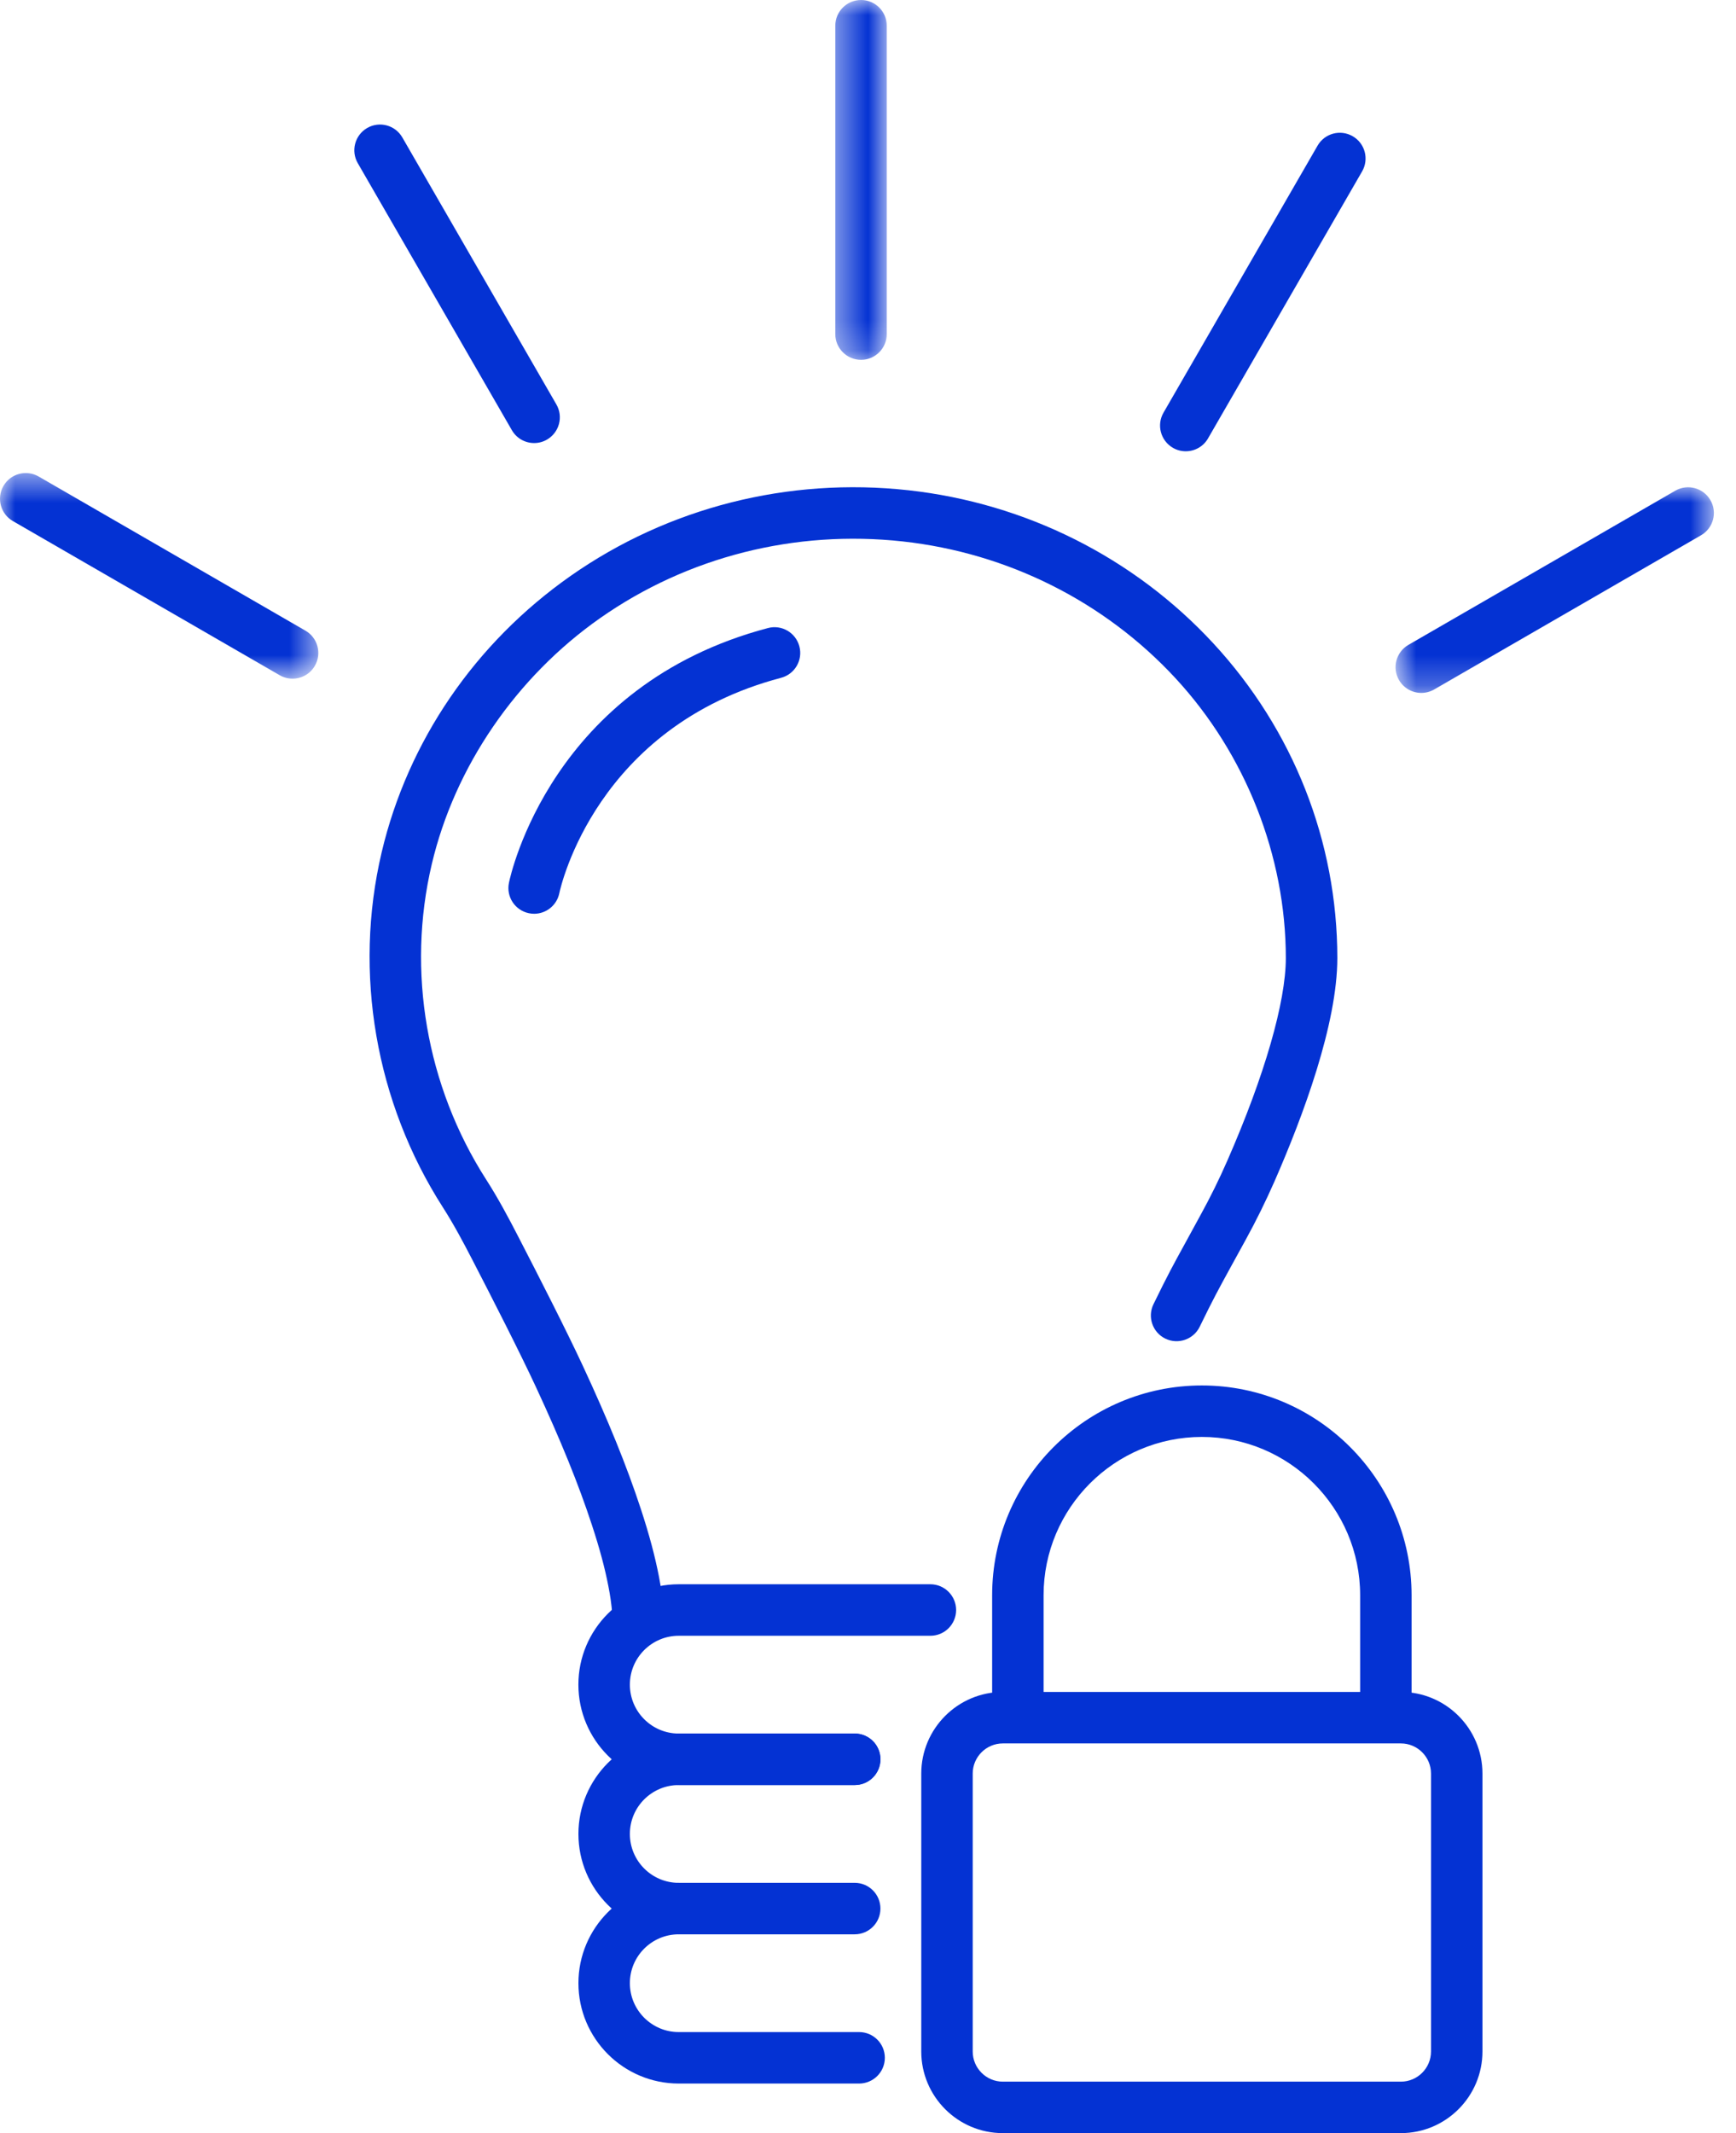 <?xml version="1.0" encoding="UTF-8"?>
<svg width="57px" height="70px" viewBox="0 0 57 70" version="1.1" xmlns="http://www.w3.org/2000/svg" xmlns:xlink="http://www.w3.org/1999/xlink">
    <!-- Generator: Sketch 59.1 (86144) - https://sketch.com -->
    <title>Intellectual Property</title>
    <desc>Created with Sketch.</desc>
    <defs>
        <polygon id="path-1" points="0.426 0 2.116 0 2.116 11.808 0.426 11.808"></polygon>
        <polygon id="path-3" points="0 0.524 10.452 0.524 10.452 7.271 0 7.271"></polygon>
        <polygon id="path-5" points="0.822 0.99 11.273 0.99 11.273 7.739 0.822 7.739"></polygon>
    </defs>
    <g id="V10---Client-Feedback-(28th-Apr,-2020)" stroke="none" stroke-width="1" fill="none" fill-rule="evenodd">
        <g id="07---Practice-Listing" transform="translate(-382, -2510)">
            <g id="Intellectual-Property" transform="translate(382, 2510)">
                <path d="M20.939,53.679 C20.503,53.679 20.134,53.346 20.098,52.905 C20.076,52.646 20.038,52.37 19.977,52.061 C19.861,51.457 19.689,50.816 19.434,50.041 C18.997,48.709 18.413,47.271 17.596,45.514 C17.076,44.394 16.174,42.626 15.509,41.341 C15.216,40.774 14.896,40.172 14.54,39.617 C12.331,36.172 11.598,31.927 12.531,27.971 C13.393,24.322 15.597,21.1 18.736,18.899 C21.942,16.653 25.881,15.654 29.826,16.088 C33.675,16.512 37.23,18.294 39.833,21.106 C42.462,23.945 43.91,27.615 43.91,31.439 C43.91,33.604 42.788,36.617 41.849,38.763 C41.562,39.414 41.245,40.06 40.904,40.679 L40.38,41.633 C40.019,42.293 39.836,42.624 39.392,43.537 C39.188,43.957 38.681,44.131 38.263,43.928 C37.843,43.724 37.669,43.218 37.873,42.799 C38.336,41.848 38.525,41.504 38.901,40.82 L39.423,39.864 C39.74,39.288 40.035,38.69 40.3,38.084 C41.52,35.301 42.219,32.879 42.219,31.439 C42.219,28.091 40.898,24.743 38.593,22.253 C36.266,19.741 33.087,18.147 29.642,17.768 C26.102,17.379 22.576,18.271 19.706,20.283 C16.947,22.217 14.931,25.16 14.177,28.359 C13.348,31.872 13.998,35.643 15.961,38.705 C16.355,39.319 16.698,39.962 17.009,40.566 C17.681,41.866 18.595,43.656 19.128,44.802 C19.974,46.62 20.581,48.117 21.04,49.514 C21.317,50.358 21.506,51.066 21.637,51.742 C21.707,52.111 21.755,52.446 21.782,52.765 C21.82,53.23 21.474,53.638 21.009,53.676 C20.985,53.678 20.962,53.679 20.939,53.679" id="Fill-1" fill="#0432D3"></path>
                <g id="Group-5" transform="translate(27, 0)">
                    <mask id="mask-2" fill="white">
                        <use xlink:href="#path-1"></use>
                    </mask>
                    <g id="Clip-4"></g>
                    <path d="M1.272,11.808 C0.805,11.808 0.426,11.429 0.426,10.963 L0.426,0.845 C0.426,0.378 0.805,-0 1.272,-0 C1.738,-0 2.116,0.378 2.116,0.845 L2.116,10.963 C2.116,11.429 1.738,11.808 1.272,11.808" id="Fill-3" fill="#0432D3" mask="url(#mask-2)"></path>
                </g>
                <path d="M17.538,14.539 C17.246,14.539 16.962,14.388 16.806,14.116 L11.747,5.354 C11.514,4.95 11.652,4.434 12.056,4.2 C12.46,3.967 12.976,4.105 13.21,4.51 L18.268,13.271 C18.502,13.676 18.364,14.192 17.959,14.426 C17.827,14.503 17.682,14.539 17.538,14.539" id="Fill-6" fill="#0432D3"></path>
                <g id="Group-10" transform="translate(0, 15)">
                    <mask id="mask-4" fill="white">
                        <use xlink:href="#path-3"></use>
                    </mask>
                    <g id="Clip-9"></g>
                    <path d="M9.606,7.271 C9.463,7.271 9.317,7.236 9.185,7.159 L0.422,2.099 C0.019,1.867 -0.12,1.349 0.113,0.947 C0.346,0.542 0.863,0.404 1.267,0.636 L10.029,5.696 C10.433,5.928 10.572,6.446 10.338,6.849 C10.182,7.12 9.898,7.271 9.606,7.271" id="Fill-8" fill="#0432D3" mask="url(#mask-4)"></path>
                </g>
                <g id="Group-13" transform="translate(45, 15)">
                    <mask id="mask-6" fill="white">
                        <use xlink:href="#path-5"></use>
                    </mask>
                    <g id="Clip-12"></g>
                    <path d="M1.667,7.739 C1.375,7.739 1.091,7.587 0.935,7.316 C0.702,6.912 0.84,6.395 1.244,6.162 L10.006,1.103 C10.411,0.87 10.927,1.009 11.16,1.413 C11.394,1.816 11.255,2.333 10.851,2.566 L2.089,7.626 C1.956,7.702 1.811,7.739 1.667,7.739" id="Fill-11" fill="#0432D3" mask="url(#mask-6)"></path>
                </g>
                <path d="M38.933,14.809 C38.79,14.809 38.644,14.773 38.512,14.696 C38.108,14.462 37.969,13.946 38.203,13.541 L43.261,4.78 C43.494,4.375 44.011,4.237 44.415,4.471 C44.819,4.704 44.957,5.22 44.724,5.624 L39.665,14.386 C39.509,14.658 39.225,14.809 38.933,14.809" id="Fill-14" fill="#0432D3"></path>
                <path d="M17.538,29.986 C17.481,29.986 17.424,29.98 17.366,29.968 C16.91,29.874 16.617,29.429 16.71,28.973 C16.764,28.71 18.113,22.484 25.215,20.61 C25.664,20.49 26.128,20.759 26.247,21.212 C26.366,21.662 26.097,22.125 25.645,22.243 C19.583,23.842 18.411,29.091 18.364,29.314 C18.281,29.713 17.929,29.986 17.538,29.986" id="Fill-16" fill="#0432D3"></path>
                <path d="M32.927,57.212 C32.382,57.212 31.938,57.656 31.938,58.201 L31.938,67.321 C31.938,67.867 32.382,68.311 32.927,68.311 L45.997,68.311 C46.542,68.311 46.986,67.867 46.986,67.321 L46.986,58.201 C46.986,57.656 46.542,57.212 45.997,57.212 L32.927,57.212 Z M45.997,70 L32.927,70 C31.45,70 30.249,68.799 30.249,67.321 L30.249,58.201 C30.249,56.725 31.45,55.523 32.927,55.523 L45.997,55.523 C47.473,55.523 48.675,56.725 48.675,58.201 L48.675,67.321 C48.675,68.799 47.473,70 45.997,70 L45.997,70 Z" id="Fill-18" fill="#0432D3"></path>
                <path d="M46.348,56.367 L44.659,56.367 L44.659,52.35 C44.659,49.485 42.327,47.154 39.462,47.154 C36.597,47.154 34.265,49.485 34.265,52.35 L34.265,56.367 L32.576,56.367 L32.576,52.35 C32.576,48.554 35.665,45.465 39.462,45.465 C43.259,45.465 46.348,48.554 46.348,52.35 L46.348,56.367 Z" id="Fill-20" fill="#0432D3"></path>
                <path d="M28.064,58.577 L22.285,58.577 C20.47,58.577 18.991,57.099 18.991,55.283 C18.991,53.467 20.47,51.989 22.285,51.989 L30.549,51.989 C31.015,51.989 31.393,52.368 31.393,52.834 C31.393,53.301 31.015,53.679 30.549,53.679 L22.285,53.679 C21.401,53.679 20.681,54.398 20.681,55.283 C20.681,56.168 21.401,56.888 22.285,56.888 L28.064,56.888 C28.53,56.888 28.909,57.265 28.909,57.732 C28.909,58.199 28.53,58.577 28.064,58.577" id="Fill-22" fill="#0432D3"></path>
                <path d="M22.285,63.476 C20.469,63.476 18.992,61.998 18.992,60.182 C18.992,58.366 20.469,56.888 22.285,56.888 L28.063,56.888 C28.53,56.888 28.908,57.266 28.908,57.733 C28.908,58.2 28.53,58.578 28.063,58.578 L22.285,58.578 C21.401,58.578 20.681,59.297 20.681,60.182 C20.681,61.067 21.401,61.787 22.285,61.787 C22.751,61.787 23.13,62.164 23.13,62.631 C23.13,63.097 22.751,63.476 22.285,63.476" id="Fill-24" fill="#0432D3"></path>
                <path d="M28.208,68.373 L22.285,68.373 C20.469,68.373 18.992,66.895 18.992,65.079 C18.992,63.264 20.469,61.786 22.285,61.786 L28.063,61.786 C28.53,61.786 28.908,62.164 28.908,62.631 C28.908,63.097 28.53,63.476 28.063,63.476 L22.285,63.476 C21.401,63.476 20.681,64.195 20.681,65.079 C20.681,65.964 21.401,66.684 22.285,66.684 L28.208,66.684 C28.674,66.684 29.053,67.061 29.053,67.528 C29.053,67.995 28.674,68.373 28.208,68.373" id="Fill-26" fill="#0432D3"></path>
            </g>
        </g>
    </g>
</svg>